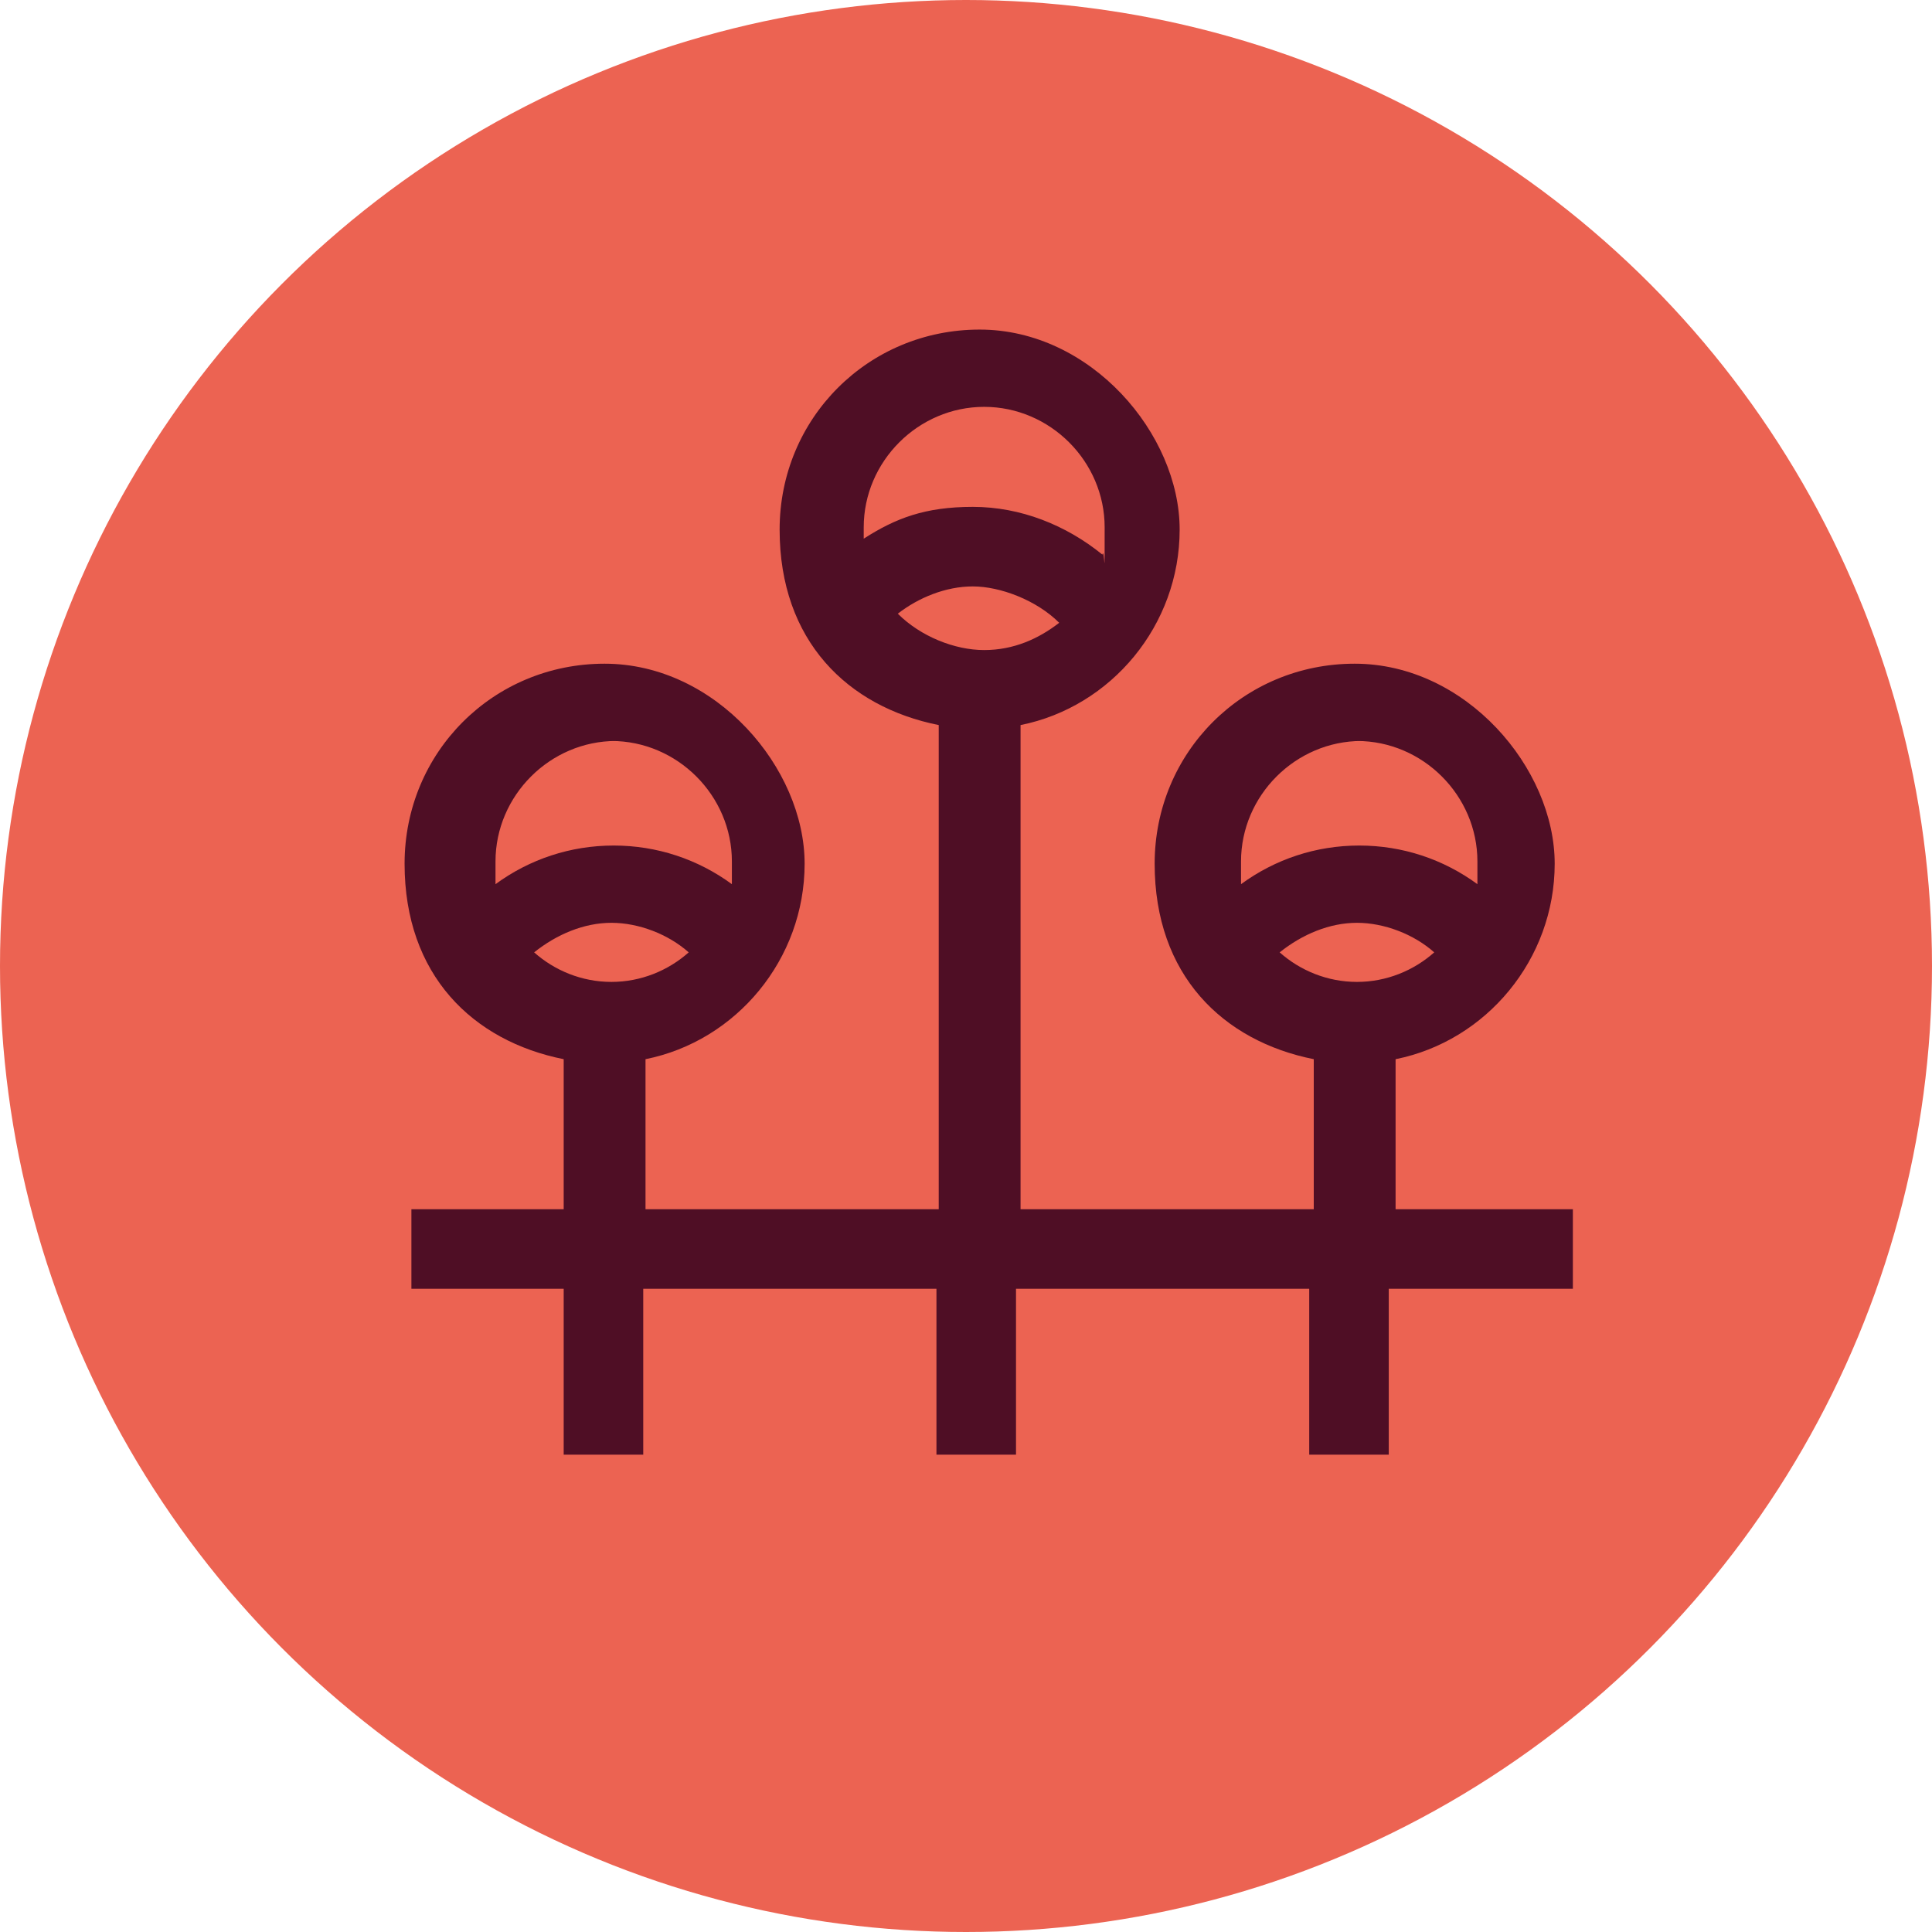 <svg width="85" height="85" viewBox="0 0 85 85" xmlns="http://www.w3.org/2000/svg"><g fill-rule="nonzero" fill="none"><circle fill="#EC6352" cx="42.5" cy="42.5" r="42.5"/><path d="M69.5 53.2h-8.1v-6.6c4-.8 7-4.4 7-8.6 0-4.2-3.9-8.8-8.8-8.8s-8.8 3.9-8.8 8.8 3 7.8 7 8.6v6.6H44.9V31.9c4-.8 7-4.4 7-8.6 0-4.2-3.9-8.8-8.8-8.8s-8.8 3.9-8.8 8.8 3 7.8 7 8.6v21.3H28.4v-6.6c4-.8 7-4.4 7-8.6 0-4.2-3.9-8.8-8.8-8.8s-8.8 3.9-8.8 8.8 3 7.8 7 8.6v6.6h-6.7v3.5h6.7V64h3.5v-7.3h12.9V64h3.5v-7.3h12.9V64h3.5v-7.3h8.1v-3.5h.3Zm-9.8-10c-1.3 0-2.5-.5-3.4-1.3 1-.8 2.2-1.3 3.4-1.3 1.2 0 2.5.5 3.4 1.3-.9.8-2.1 1.3-3.4 1.3Zm0-10.6c2.9 0 5.3 2.4 5.3 5.3v1c-1.5-1.1-3.3-1.7-5.2-1.7-1.9 0-3.7.6-5.2 1.7v-1c0-2.9 2.4-5.3 5.3-5.3h-.2ZM43.3 17.9c2.9 0 5.3 2.4 5.3 5.3s0 .8-.1 1.2c-1.6-1.3-3.6-2.1-5.7-2.1s-3.4.5-4.8 1.4v-.5c0-2.9 2.4-5.3 5.3-5.3ZM39.5 27c.9-.7 2.1-1.2 3.3-1.2 1.2 0 2.8.6 3.8 1.6-.9.7-2 1.2-3.3 1.2-1.3 0-2.8-.6-3.8-1.6ZM26.9 43.2c-1.3 0-2.5-.5-3.4-1.3 1-.8 2.2-1.3 3.4-1.3 1.2 0 2.5.5 3.4 1.3-.9.8-2.1 1.3-3.4 1.3Zm0-10.6c2.9 0 5.3 2.4 5.3 5.3v1c-1.5-1.1-3.3-1.7-5.2-1.7-1.9 0-3.7.6-5.2 1.7v-1c0-2.9 2.4-5.3 5.3-5.3h-.2Z" fill="#4F0E25"/></g></svg>
